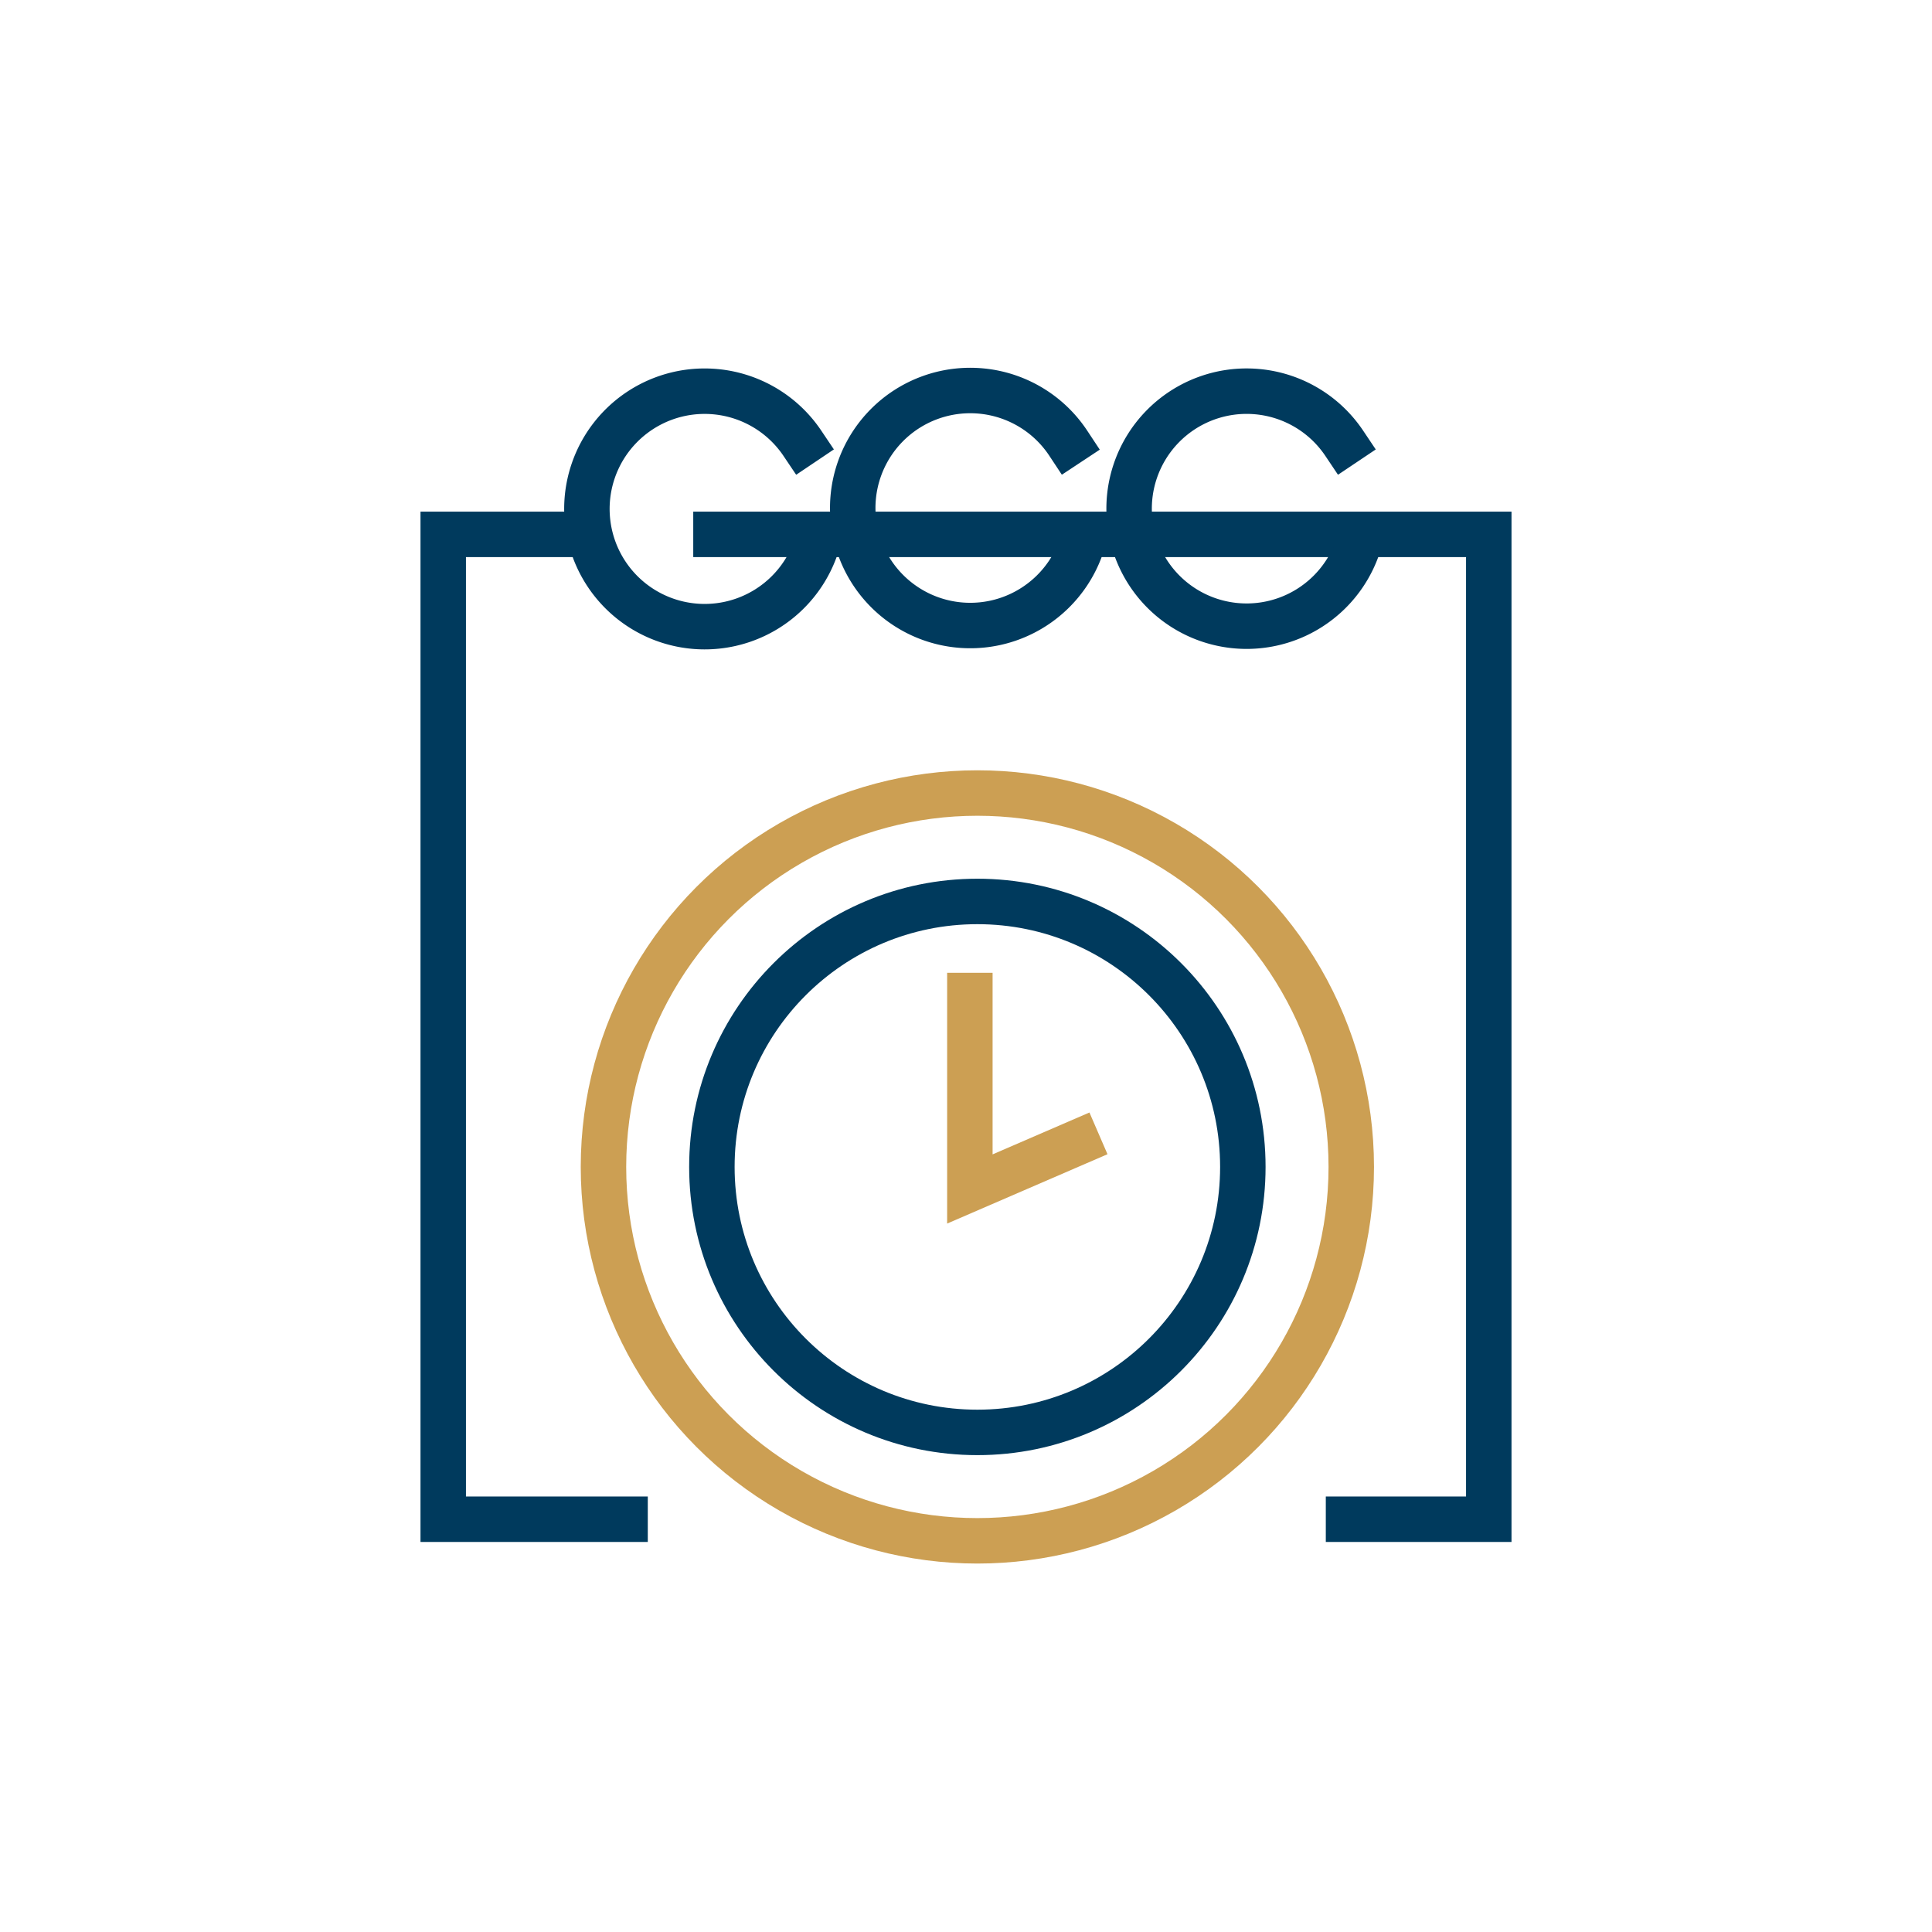 <svg id="Layer_1" data-name="Layer 1" xmlns="http://www.w3.org/2000/svg" viewBox="0 0 85 85"><defs><style>.cls-1,.cls-2{fill:none;stroke-linecap:square;stroke-miterlimit:10;stroke-width:2px;}.cls-1{stroke:#003a5d;}.cls-2{stroke:#cc9f53;}</style></defs><title>BL_icons</title><polyline class="cls-1" points="31.5 23.51 65.5 23.51 65.5 66.84 59.33 66.84"/><polyline class="cls-1" points="27.5 66.84 19.5 66.84 19.5 23.51 25.5 23.51"/><circle class="cls-1" cx="43" cy="51.34" r="11.68"/><polyline class="cls-2" points="42.67 43.8 42.67 52.31 47.41 50.26"/><circle class="cls-2" cx="43" cy="51.34" r="16.45"/><path class="cls-1" d="M35.87,24.16a5.18,5.18,0,1,1-.57-4.66"/><path class="cls-1" d="M47.53,24.16A5.17,5.17,0,1,1,47,19.5"/><path class="cls-1" d="M59.7,24.16a5.17,5.17,0,1,1-.56-4.66"/></svg>